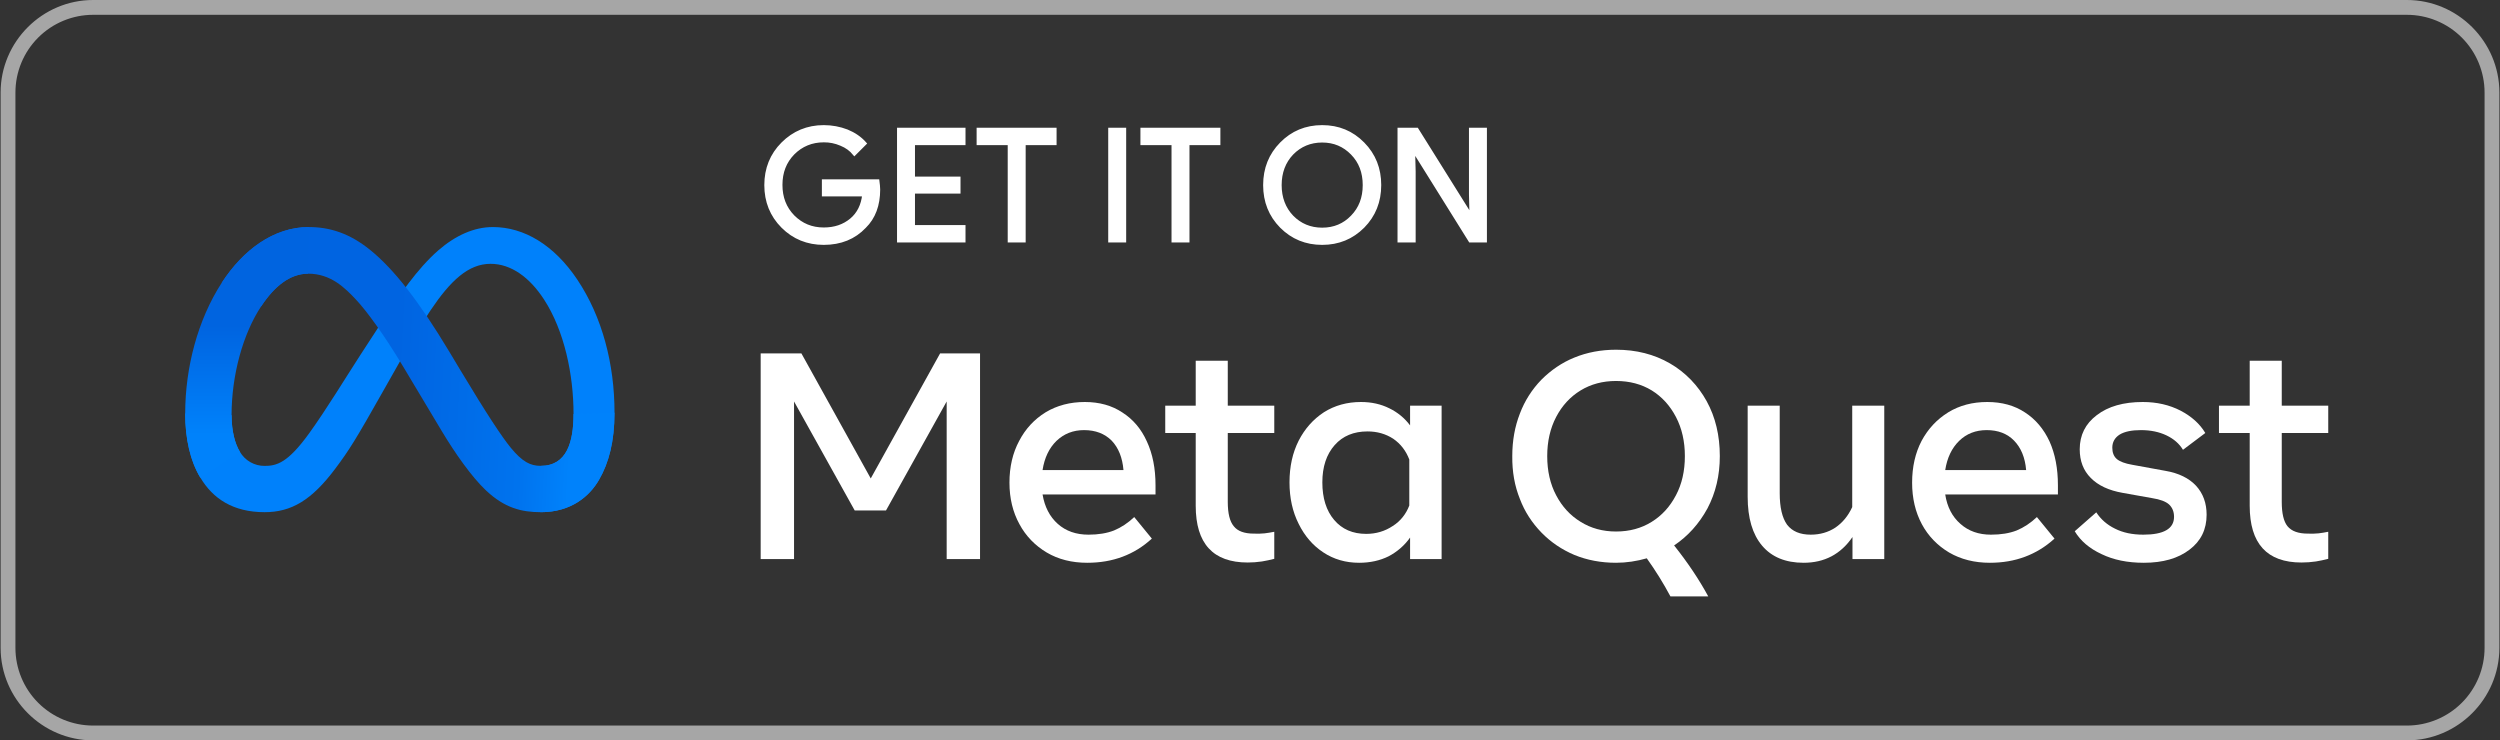 <svg width="2026" height="600" viewBox="0 0 2026 600" fill="none" xmlns="http://www.w3.org/2000/svg">
<rect x="0" y="0" width="2026" height="600" fill="#333333" stroke="none"/>
<g clip-path="url(#clip0_318_50680)">
<path d="M1950.5 12C1967.21 12 1983.23 18.637 1995.05 30.452C2006.86 42.267 2013.5 58.291 2013.5 75V525C2013.5 541.709 2006.86 557.733 1995.05 569.548C1983.23 581.363 1967.21 588 1950.5 588H75.5C58.791 588 42.767 581.363 30.952 569.548C19.137 557.733 12.5 541.709 12.5 525V75C12.5 58.291 19.137 42.267 30.952 30.452C42.767 18.637 58.791 12 75.5 12H1950.5ZM1950.5 0H75.5C34.25 0 0.5 33.75 0.5 75V525C0.5 566.25 34.25 600 75.5 600H1950.5C1991.75 600 2025.5 566.25 2025.5 525V75C2025.5 33.75 1991.75 0 1950.5 0Z" fill="#A6A6A6"/>
<path d="M711.8 153.6C711.8 166.2 708.05 176.25 700.55 183.6C692.15 192.45 681.2 196.95 667.55 196.95C654.5 196.95 643.4 192.45 634.4 183.45C625.4 174.45 620.9 163.2 620.9 150C620.9 136.8 625.4 125.55 634.4 116.55C643.4 107.55 654.5 102.9 667.55 102.9C674.15 102.9 680.45 104.1 686.3 106.35C692.15 108.75 696.95 112.05 700.7 116.25L692.45 124.5C689.75 121.2 686.15 118.5 681.65 116.7C677.204 114.766 672.398 113.795 667.55 113.85C657.8 113.85 649.4 117.3 642.65 124.05C635.9 130.95 632.6 139.5 632.6 149.85C632.6 160.2 635.9 168.75 642.65 175.65C649.4 182.4 657.65 185.85 667.55 185.85C676.55 185.85 683.9 183.3 689.9 178.35C695.9 173.4 699.35 166.35 700.25 157.65H667.55V146.85H711.2C711.5 149.25 711.8 151.5 711.8 153.6ZM780.95 105V116.1H740V144.6H776.9V155.4H740V183.9H780.95V195H728.45V105H780.95ZM829.7 116.1V195H818.15V116.1H792.95V105H854.75V116.1H829.7ZM911.15 195H899.6V105H911.15V195ZM962.45 116.1V195H950.9V116.1H925.7V105H987.5V116.1H962.45ZM1117.85 150C1117.85 163.35 1113.35 174.45 1104.5 183.45C1095.5 192.45 1084.55 196.95 1071.5 196.95C1058.45 196.95 1047.5 192.45 1038.5 183.45C1029.65 174.45 1025.15 163.35 1025.15 150C1025.15 136.65 1029.65 125.55 1038.5 116.55C1047.35 107.55 1058.3 102.9 1071.5 102.9C1084.55 102.9 1095.5 107.4 1104.5 116.55C1113.5 125.7 1117.85 136.8 1117.85 150ZM1037.15 150C1037.15 160.35 1040.45 169.05 1046.9 175.8C1053.5 182.55 1061.75 186 1071.5 186C1081.25 186 1089.5 182.55 1095.95 175.8C1102.55 169.05 1105.85 160.5 1105.85 150C1105.85 139.5 1102.55 130.95 1095.95 124.2C1089.35 117.45 1081.25 114 1071.5 114C1061.75 114 1053.5 117.45 1046.9 124.2C1040.45 130.95 1037.15 139.65 1037.15 150ZM1145.6 195H1134.05V105H1148.15L1191.95 175.05H1192.4L1191.95 157.65V105H1203.5V195H1191.5L1145.75 121.65H1145.3L1145.75 139.05V195H1145.6Z" fill="white" stroke="white" stroke-width="3" stroke-miterlimit="10"/>
<path d="M616.45 286.394H649.449L705.654 387.733L761.859 286.394H794.22V453.093H767.182V325.354L718.002 413.706H692.668L643.488 325.354V453.093H616.45V286.394Z" fill="white"/>
<path fill-rule="evenodd" clip-rule="evenodd" d="M881.083 456.074C868.593 456.074 857.664 453.306 848.296 447.771C838.929 442.235 831.265 434.358 826.155 424.778C820.762 414.984 818.065 403.772 818.065 391.14C818.065 378.366 820.691 367.082 825.942 357.289C831.052 347.496 838.219 339.761 847.445 334.083C856.67 328.548 867.244 325.78 879.167 325.78C890.947 325.78 901.095 328.619 909.611 334.296C918.269 339.832 924.869 347.638 929.41 357.715C934.094 367.792 936.436 379.643 936.436 393.269V400.72H844.89C846.593 410.797 850.709 418.746 857.238 424.565C863.767 430.384 872.07 433.294 882.147 433.294C890.095 433.294 896.979 432.158 902.798 429.887C908.617 427.474 914.082 423.855 919.191 419.03L933.456 436.487C919.262 449.545 901.805 456.074 881.083 456.074ZM900.882 357.076C895.205 351.399 887.753 348.56 878.528 348.56C869.728 348.56 862.277 351.47 856.174 357.289C850.213 363.108 846.451 370.986 844.89 380.921H910.463C909.611 370.844 906.418 362.895 900.882 357.076Z" fill="white"/>
<path d="M969.009 350.901H944.313V328.76H969.009V292.354H994.983V328.76H1032.67V350.901H994.983V406.681C994.983 416.048 996.615 422.648 999.879 426.48C1003 430.454 1008.4 432.441 1016.06 432.441C1019.04 432.583 1021.95 432.512 1024.79 432.228C1027.2 431.944 1029.83 431.519 1032.67 430.951V452.879C1029.4 453.731 1026.07 454.441 1022.66 455.008C1018.83 455.576 1015 455.86 1011.16 455.86C983.06 455.86 969.009 440.531 969.009 409.874V350.901Z" fill="white"/>
<path fill-rule="evenodd" clip-rule="evenodd" d="M1168.28 453.093H1142.73V435.636C1138.26 442.022 1132.3 447.132 1125.49 450.751C1118.39 454.3 1110.37 456.074 1101.43 456.074C1090.5 456.074 1080.78 453.235 1072.26 447.558C1063.89 442.022 1057.29 434.358 1052.46 424.565C1047.5 414.772 1045.01 403.559 1045.01 390.927C1045.01 378.153 1047.5 366.87 1052.46 357.076C1057.43 347.425 1064.24 339.761 1072.9 334.083C1081.7 328.548 1091.71 325.78 1102.92 325.78C1111.44 325.78 1119.1 327.483 1125.91 330.89C1132.51 334.083 1138.26 338.767 1142.73 344.728V328.761H1168.28V453.093ZM1142.09 372.405C1139.4 365.308 1135.07 359.702 1129.11 355.586C1123 351.612 1116.05 349.625 1108.24 349.625C1097.03 349.625 1088.16 353.315 1081.63 360.696C1074.96 368.218 1071.63 378.295 1071.63 390.927C1071.63 403.701 1074.82 413.849 1081.21 421.371C1087.59 428.894 1096.25 432.655 1107.18 432.655C1115.13 432.655 1122.3 430.526 1128.68 426.268C1134.86 422.436 1139.54 416.475 1142.09 409.662V372.405Z" fill="white"/>
<path fill-rule="evenodd" clip-rule="evenodd" d="M1383.1 325.141C1390.19 338.057 1393.74 352.889 1393.74 369.637C1393.74 385.249 1390.4 399.371 1383.73 412.003C1376.92 424.493 1367.91 434.5 1356.7 442.022C1367.77 455.931 1376.99 469.699 1384.37 483.324H1353.72C1348.04 472.679 1341.65 462.389 1334.55 452.454C1326.46 454.796 1317.95 456.073 1309.65 456.073C1297.44 456.073 1286.16 453.944 1275.79 449.686C1265.79 445.428 1256.85 439.467 1249.18 431.59C1241.52 423.713 1235.56 414.558 1231.72 404.339C1227.47 393.836 1225.41 382.269 1225.55 369.637C1225.55 357.147 1227.61 345.65 1231.72 335.147C1235.56 324.928 1241.52 315.561 1249.18 307.683C1256.85 300.019 1265.79 293.845 1275.79 289.8C1286.16 285.542 1297.44 283.413 1309.65 283.413C1325.97 283.413 1340.52 287.103 1353.29 294.484C1365.85 301.722 1376.07 312.367 1383.1 325.141ZM1261.1 401.358C1265.93 410.584 1272.53 417.752 1280.9 422.861C1289.28 428.113 1298.86 430.738 1309.65 430.738C1320.57 430.738 1330.23 428.113 1338.6 422.861C1346.83 417.752 1353.36 410.584 1358.19 401.358C1363.01 392.275 1365.42 381.701 1365.42 369.637C1365.42 357.714 1363.01 347.141 1358.19 337.915C1353.36 328.689 1346.83 321.522 1338.6 316.412C1330.23 311.303 1320.57 308.748 1309.65 308.748C1298.86 308.748 1289.28 311.303 1280.9 316.412C1272.53 321.522 1265.93 328.689 1261.1 337.915C1256.28 347.141 1253.87 357.714 1253.87 369.637C1253.87 381.701 1256.28 392.275 1261.1 401.358Z" fill="white"/>
<path d="M1527.01 453.092H1501.25V435.209C1491.74 449.118 1478.54 456.073 1461.65 456.073C1447.04 456.073 1435.82 451.46 1428.02 442.234C1420.21 433.009 1416.31 419.809 1416.31 402.635V328.76H1442.28V399.655C1442.28 411.151 1444.27 419.667 1448.24 425.202C1452.36 430.596 1458.75 433.293 1467.4 433.293C1474.93 433.293 1481.6 431.377 1487.42 427.544C1493.23 423.57 1497.78 418.035 1501.04 410.938V328.76H1527.01V453.092Z" fill="white"/>
<path fill-rule="evenodd" clip-rule="evenodd" d="M1612.6 456.074C1600.11 456.074 1589.11 453.306 1579.6 447.771C1570.23 442.235 1562.57 434.358 1557.46 424.778C1552.21 414.984 1549.58 403.772 1549.58 391.14C1549.58 378.366 1552.14 367.082 1557.25 357.289C1562.5 347.496 1569.74 339.761 1578.96 334.083C1588.04 328.548 1598.55 325.78 1610.47 325.78C1622.39 325.78 1632.61 328.619 1641.13 334.296C1649.64 339.832 1656.24 347.638 1660.93 357.715C1665.47 367.792 1667.74 379.643 1667.74 393.269V400.72H1576.41C1577.97 410.797 1582.08 418.746 1588.75 424.565C1595.28 430.384 1603.52 433.294 1613.45 433.294C1621.54 433.294 1628.5 432.158 1634.31 429.887C1640.13 427.474 1645.6 423.855 1650.71 419.03L1664.97 436.487C1650.64 449.545 1633.18 456.074 1612.6 456.074ZM1632.19 357.076C1626.65 351.399 1619.27 348.56 1610.04 348.56C1601.1 348.56 1593.65 351.47 1587.69 357.289C1581.73 363.108 1577.97 370.986 1576.41 380.921H1641.98C1641.13 370.844 1637.86 362.895 1632.19 357.076Z" fill="white"/>
<path d="M1774.4 445.429C1765.18 452.525 1752.83 456.074 1737.36 456.074C1724.16 456.074 1712.73 453.732 1703.08 449.048C1693.29 444.506 1686.05 438.332 1681.37 430.526L1698.82 415.197C1702.51 420.875 1707.55 425.275 1713.94 428.397C1720.33 431.661 1727.99 433.294 1736.93 433.294C1753.54 433.294 1761.84 428.468 1761.84 418.817C1761.84 414.701 1760.49 411.365 1757.8 408.81C1755.1 406.398 1750.56 404.694 1744.17 403.701L1720.33 399.443C1708.97 397.456 1700.31 393.411 1694.35 387.308C1688.39 381.347 1685.41 373.611 1685.41 364.102C1685.41 352.605 1690.02 343.38 1699.25 336.425C1708.47 329.329 1720.89 325.78 1736.51 325.78C1747.86 325.78 1758.08 328.122 1767.16 332.806C1776.1 337.49 1782.78 343.522 1787.18 350.902L1769.08 364.528C1766.1 359.56 1761.63 355.657 1755.67 352.818C1749.71 349.98 1742.82 348.56 1735.02 348.56C1727.49 348.56 1721.74 349.767 1717.77 352.18C1713.8 354.734 1711.81 358.283 1711.81 362.824C1711.81 366.799 1713.02 369.85 1715.43 371.979C1717.98 374.108 1722.17 375.669 1727.99 376.663L1754.81 381.56C1765.6 383.405 1773.9 387.45 1779.72 393.695C1785.4 399.94 1788.24 407.746 1788.24 417.113C1788.24 429.036 1783.63 438.474 1774.4 445.429Z" fill="white"/>
<path d="M1823.16 350.901H1798.25V328.76H1823.16V292.354H1849.13V328.76H1886.81V350.901H1849.13V406.681C1849.13 416.048 1850.69 422.648 1853.81 426.48C1857.08 430.454 1862.54 432.441 1870.21 432.441C1873.05 432.583 1875.95 432.512 1878.94 432.228C1881.35 431.944 1883.97 431.519 1886.81 430.951V452.879C1883.55 453.731 1880.21 454.441 1876.81 455.008C1872.97 455.576 1869.07 455.86 1865.1 455.86C1837.14 455.86 1823.16 440.531 1823.16 409.874V350.901Z" fill="white"/>
<g clip-path="url(#clip1_318_50680)">
<path d="M187.663 336.435C187.663 349.743 190.578 359.917 194.389 366.087C196.42 369.6 199.345 372.512 202.865 374.529C206.386 376.545 210.378 377.594 214.436 377.568C224.235 377.568 233.2 375.149 250.476 351.243C264.316 332.092 280.624 305.27 291.609 288.333L310.191 259.782C323.1 239.953 338.017 217.911 355.172 202.921C369.145 190.775 384.231 184 399.414 184C424.905 184 449.186 198.772 467.768 226.476C488.105 256.818 498.013 295.036 498.013 334.475C498.013 357.921 493.392 375.149 485.528 388.759C477.942 401.921 463.086 415.072 438.176 415.072V377.568C459.505 377.568 464.792 357.969 464.792 335.54C464.792 303.577 457.34 268.105 440.923 242.76C429.272 224.782 414.174 213.797 397.563 213.797C379.598 213.797 365.141 227.347 348.893 251.507C340.255 264.343 331.387 279.986 321.431 297.637L310.47 316.993C288.451 356.034 282.874 364.926 271.865 379.601C252.605 405.394 236.127 415.072 214.436 415.072C188.703 415.072 172.431 403.93 162.414 387.138C154.127 373.455 150.086 355.501 150.086 335.044L187.663 336.435Z" fill="#0081FB"/>
<path d="M179.714 229.126C196.942 202.57 221.803 184 250.318 184C266.832 184 283.249 188.839 300.392 202.885C319.144 218.189 339.106 243.389 364.064 284.922L373.004 299.826C394.587 335.782 406.879 354.267 414.053 363.002C423.296 374.205 429.78 377.52 438.176 377.52C459.505 377.52 464.792 357.921 464.792 335.491L497.94 334.451C497.94 357.897 493.319 375.124 485.455 388.735C477.942 401.921 463.086 415.072 438.176 415.072C422.691 415.072 408.972 411.709 393.801 397.397C382.138 386.412 368.504 366.898 358.015 349.356L326.814 297.237C311.159 271.081 296.799 251.579 288.488 242.796C279.535 233.251 268.054 221.782 249.713 221.782C234.869 221.782 222.263 232.198 211.714 248.132L179.714 229.126Z" fill="url(#paint0_linear_318_50680)"/>
<path d="M249.714 221.782C234.869 221.782 222.263 232.198 211.714 248.132C196.797 270.646 187.663 304.182 187.663 336.435C187.663 349.743 190.578 359.917 194.389 366.087L162.354 387.138C154.127 373.455 150.086 355.501 150.086 335.044C150.086 297.842 160.297 259.068 179.714 229.126C196.942 202.57 221.803 184 250.318 184L249.714 221.782Z" fill="url(#paint1_linear_318_50680)"/>
</g>
</g>
<defs>
<linearGradient id="paint0_linear_318_50680" x1="225.505" y1="293.547" x2="465.046" y2="305.645" gradientUnits="userSpaceOnUse">
<stop stop-color="#0064E1"/>
<stop offset="0.4" stop-color="#0064E1"/>
<stop offset="0.83" stop-color="#0073EE"/>
<stop offset="1" stop-color="#0082FB"/>
</linearGradient>
<linearGradient id="paint1_linear_318_50680" x1="200.196" y1="352.162" x2="200.196" y2="263.847" gradientUnits="userSpaceOnUse">
<stop stop-color="#0082FB"/>
<stop offset="1" stop-color="#0064E0"/>
</linearGradient>
<clipPath id="clip0_318_50680">
<rect width="2026" height="600" fill="white"/>
</clipPath>
<clipPath id="clip1_318_50680">
<rect width="348" height="231.072" fill="white" transform="translate(150.05 184)"/>
</clipPath>
</defs>
</svg>
